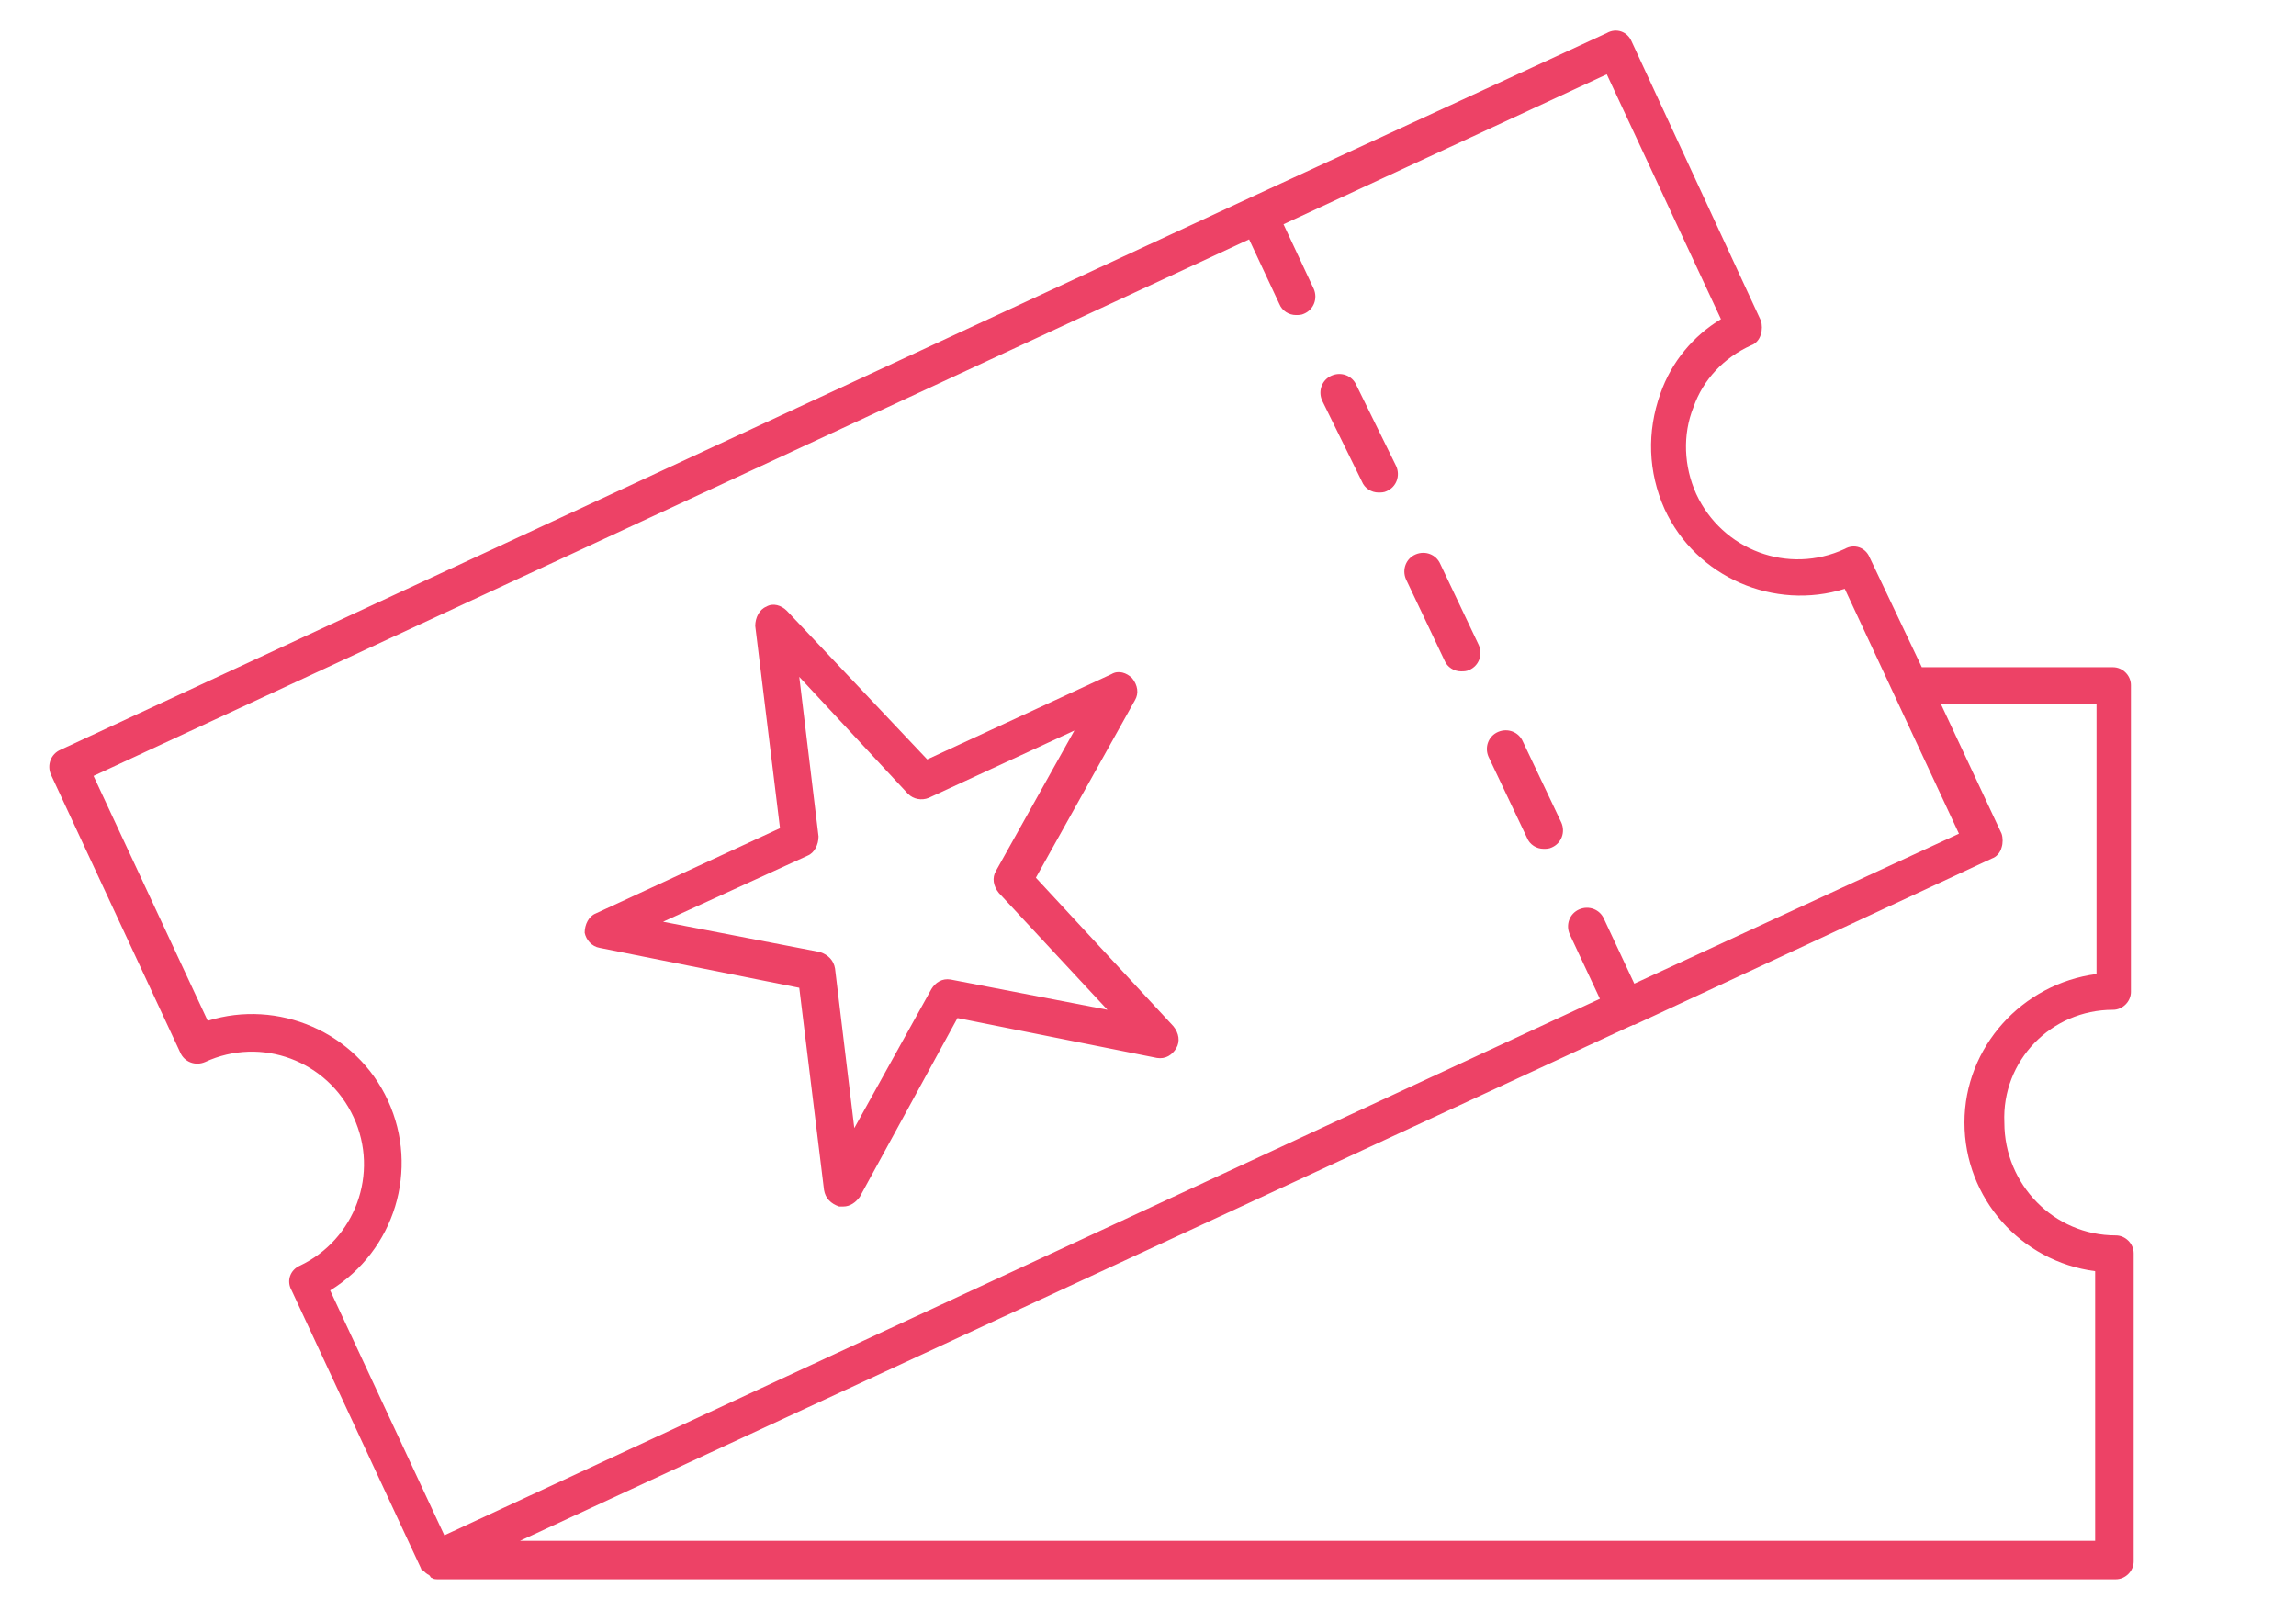 <?xml version="1.0" encoding="utf-8"?>
<!-- Generator: Adobe Illustrator 21.0.0, SVG Export Plug-In . SVG Version: 6.00 Build 0)  -->
<svg version="1.1" id="Vrstva_1" xmlns="http://www.w3.org/2000/svg" xmlns:xlink="http://www.w3.org/1999/xlink" x="0px" y="0px"
	 viewBox="0 0 166.9 116.2" style="enable-background:new 0 0 166.9 116.2;" xml:space="preserve">
<style type="text/css">
	.st0{fill:#ed4266;}
</style>
<g>
	<path class="st0" d="M153.6,73.4c0.7,0,1.3-0.6,1.3-1.3V49.8c0-0.7-0.6-1.3-1.3-1.3h-13.9l-3.8-8c-0.3-0.7-1.1-1-1.8-0.6
		c-4.1,1.9-8.9,0.1-10.8-4c-0.9-2-1-4.3-0.2-6.3c0.7-2,2.2-3.6,4.2-4.5c0.3-0.1,0.6-0.4,0.7-0.8c0.1-0.3,0.1-0.7,0-1L118.6,3
		c-0.3-0.7-1.1-1-1.8-0.6l-26,12c0,0,0,0,0,0c0,0,0,0,0,0L4.4,54.5c-0.7,0.3-1,1.1-0.7,1.8l9.4,20.2c0.3,0.7,1.1,1,1.8,0.7
		c4.1-1.9,8.9-0.1,10.8,4c1.9,4.1,0.1,8.9-3.9,10.8c-0.7,0.3-1,1.1-0.6,1.8l9.4,20.2c0,0.1,0.1,0.1,0.2,0.2c0.1,0.1,0.2,0.2,0.4,0.3
		c0.1,0.1,0.1,0.2,0.2,0.2c0.1,0.1,0.3,0.1,0.5,0.1h121.9c0.7,0,1.3-0.6,1.3-1.3V91.1c0-0.7-0.6-1.3-1.3-1.3c-4.5,0-8.1-3.7-8.1-8.2
		C145.5,77.1,149.1,73.4,153.6,73.4z M28.2,80c-2.3-5-8-7.4-13.1-5.8L6.8,56.4l84-39l2.2,4.7c0.2,0.5,0.7,0.8,1.2,0.8
		c0.2,0,0.4,0,0.6-0.1c0.7-0.3,1-1.1,0.7-1.8l-2.2-4.7l23.5-10.9l8.3,17.8c-2,1.2-3.6,3.1-4.4,5.4c-1,2.8-0.9,5.7,0.3,8.4
		c2.3,5,8,7.4,13.1,5.8l8.3,17.8l-23.6,10.9l-2.2-4.7c-0.3-0.7-1.1-1-1.8-0.7c-0.7,0.3-1,1.1-0.7,1.8l2.2,4.7l-84,39l-8.3-17.8
		C28.7,90.9,30.5,85,28.2,80z M142.8,81.6c0,5.5,4.1,10.1,9.5,10.8V112H37.8l80.9-37.5c0,0,0,0,0.1,0c0,0,0,0,0,0l26-12.1
		c0.3-0.1,0.6-0.4,0.7-0.8c0.1-0.3,0.1-0.7,0-1l-4.4-9.4h11.3v19.6C147,71.5,142.8,76.1,142.8,81.6z"/>
	<path class="st0" d="M99,35c0.2,0.5,0.7,0.8,1.2,0.8c0.2,0,0.4,0,0.6-0.1c0.7-0.3,1-1.1,0.7-1.8L98.6,28c-0.3-0.7-1.1-1-1.8-0.7
		c-0.7,0.3-1,1.1-0.7,1.8L99,35z"/>
	<path class="st0" d="M105,48c0.2,0.5,0.7,0.8,1.2,0.8c0.2,0,0.4,0,0.6-0.1c0.7-0.3,1-1.1,0.7-1.8l-2.8-5.9c-0.3-0.7-1.1-1-1.8-0.7
		c-0.7,0.3-1,1.1-0.7,1.8L105,48z"/>
	<path class="st0" d="M111,60.9c0.2,0.5,0.7,0.8,1.2,0.8c0.2,0,0.4,0,0.6-0.1c0.7-0.3,1-1.1,0.7-1.8l-2.8-5.9
		c-0.3-0.7-1.1-1-1.8-0.7c-0.7,0.3-1,1.1-0.7,1.8L111,60.9z"/>
	<path class="st0" d="M43.6,68.9l14.5,2.9l1.8,14.7c0.1,0.6,0.5,1,1.1,1.2c0.1,0,0.2,0,0.3,0c0.5,0,0.9-0.3,1.2-0.7L69.6,74
		l14.5,2.9c0.6,0.1,1.1-0.2,1.4-0.7c0.3-0.5,0.2-1.1-0.2-1.6L75.3,63.8l7.2-12.9c0.3-0.5,0.2-1.1-0.2-1.6c-0.4-0.4-1-0.6-1.5-0.3
		l-13.4,6.2L57.2,44.4c-0.4-0.4-1-0.6-1.5-0.3c-0.5,0.2-0.8,0.8-0.8,1.4l1.8,14.7l-13.4,6.2c-0.5,0.2-0.8,0.8-0.8,1.4
		C42.6,68.3,43,68.8,43.6,68.9z M58.7,62.2c0.5-0.2,0.8-0.8,0.8-1.4l-1.4-11.6l7.9,8.5c0.4,0.4,1,0.5,1.5,0.3l10.6-4.9l-5.7,10.2
		c-0.3,0.5-0.2,1.1,0.2,1.6l7.9,8.5l-11.4-2.2c-0.6-0.1-1.1,0.2-1.4,0.7L62.1,82l-1.4-11.6c-0.1-0.6-0.5-1-1.1-1.2l-11.4-2.2
		L58.7,62.2z"/>
</g>
</svg>
